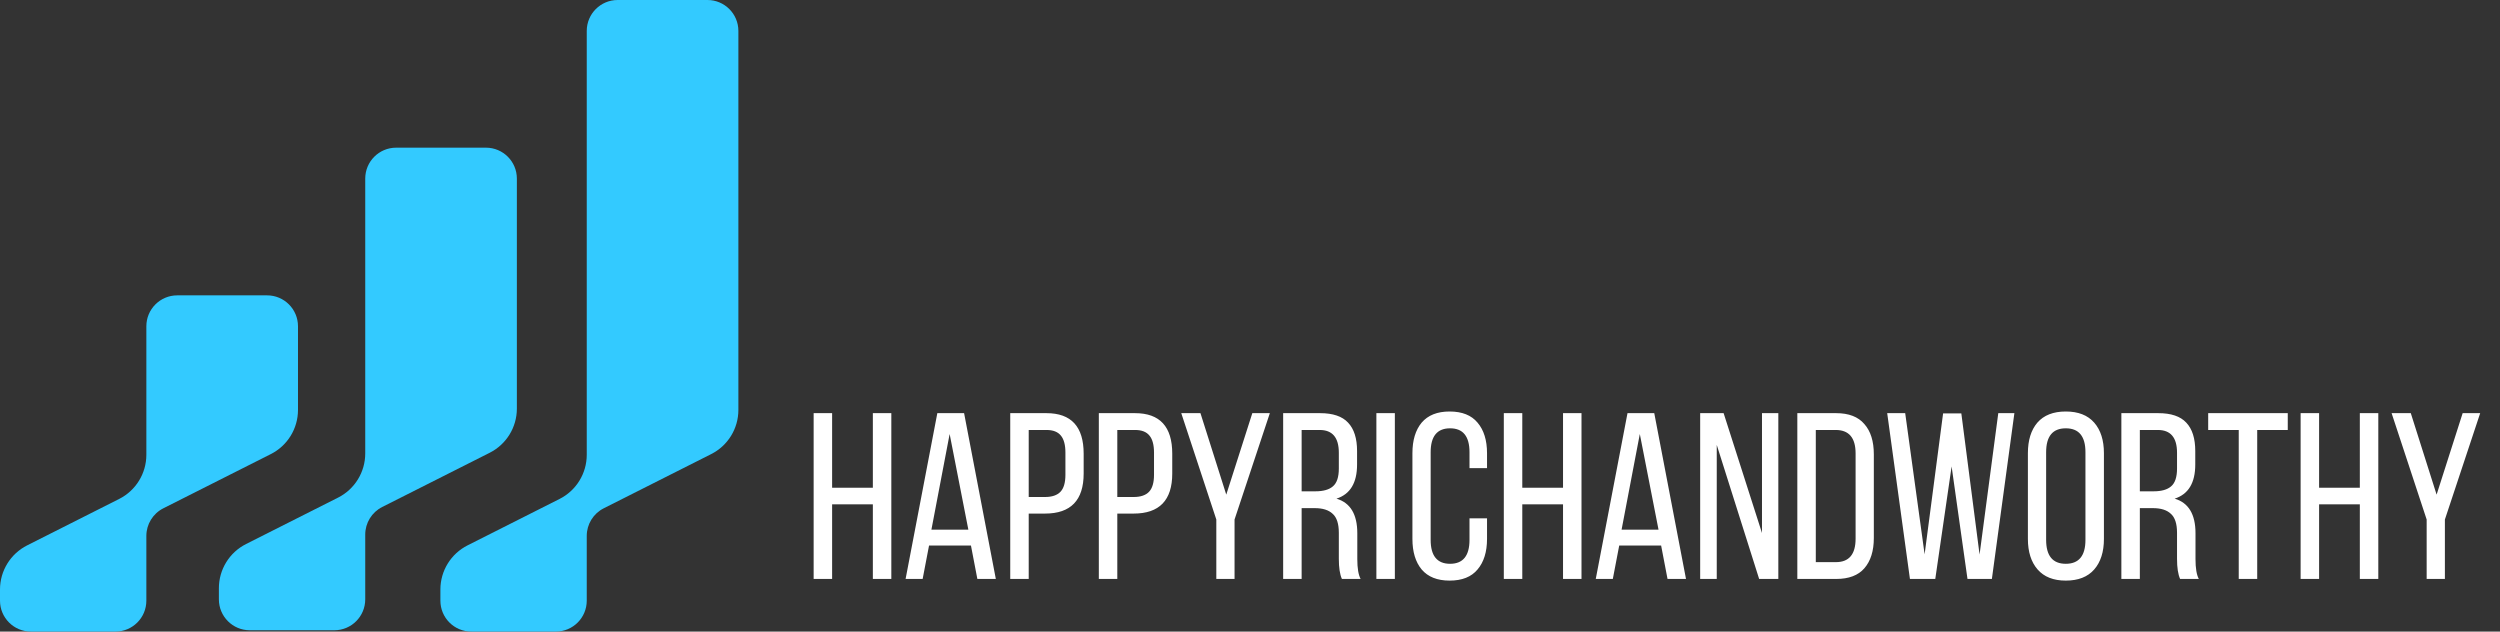 <svg width="190" height="48" viewBox="0 0 190 48" fill="none" xmlns="http://www.w3.org/2000/svg">
<rect x="0" y="0" width="190" height="48" fill="#333333" stroke="none"/>
<path d="M11.123 34.564V24.795C11.123 23.498 12.175 22.447 13.472 22.447H20.299C21.596 22.447 22.647 23.498 22.647 24.795V31.156C22.647 32.575 21.848 33.873 20.582 34.511L12.414 38.631C11.623 39.03 11.123 39.841 11.123 40.728V45.651C11.123 46.949 10.072 48 8.775 48H2.349C1.052 48 0 46.949 0 45.651V44.802C0 43.383 0.799 42.086 2.065 41.447L9.058 37.919C10.324 37.28 11.123 35.982 11.123 34.564Z" fill="#33CAFF"/>
<path d="M27.758 34.464V13.572C27.758 12.275 28.809 11.223 30.107 11.223H36.933C38.23 11.223 39.282 12.275 39.282 13.572V31.056C39.282 32.475 38.483 33.773 37.216 34.411L29.049 38.531C28.257 38.93 27.758 39.741 27.758 40.627V45.551C27.758 46.848 26.706 47.9 25.409 47.9H18.983C17.686 47.9 16.635 46.848 16.635 45.551V44.702C16.635 43.283 17.433 41.985 18.7 41.346L25.693 37.819C26.959 37.18 27.758 35.882 27.758 34.464Z" fill="#33CAFF"/>
<path d="M44.593 34.564V2.349C44.593 1.052 45.644 0 46.941 0H53.768C55.065 0 56.117 1.052 56.117 2.349V31.156C56.117 32.575 55.318 33.873 54.051 34.511L45.884 38.631C45.092 39.03 44.593 39.841 44.593 40.728V45.651C44.593 46.949 43.541 48 42.244 48H35.818C34.521 48 33.47 46.949 33.47 45.651V44.802C33.47 43.383 34.269 42.086 35.535 41.447L42.528 37.919C43.794 37.28 44.593 35.982 44.593 34.564Z" fill="#33CAFF"/>
<path d="M66.337 38.33H63.241V44H61.837V31.4H63.241V37.07H66.337V31.4H67.741V44H66.337V38.33ZM73.793 41.462H70.607L70.121 44H68.825L71.237 31.4H73.271L75.683 44H74.279L73.793 41.462ZM72.173 32.984L70.787 40.256H73.595L72.173 32.984ZM76.778 31.4H79.532C81.416 31.4 82.358 32.426 82.358 34.478V35.99C82.358 38.018 81.38 39.032 79.424 39.032H78.182V44H76.778V31.4ZM78.182 37.772H79.424C79.952 37.772 80.342 37.64 80.594 37.376C80.846 37.112 80.972 36.68 80.972 36.08V34.406C80.972 33.818 80.858 33.386 80.63 33.11C80.402 32.822 80.036 32.678 79.532 32.678H78.182V37.772ZM83.511 31.4H86.265C88.149 31.4 89.091 32.426 89.091 34.478V35.99C89.091 38.018 88.113 39.032 86.157 39.032H84.915V44H83.511V31.4ZM84.915 37.772H86.157C86.685 37.772 87.075 37.64 87.327 37.376C87.579 37.112 87.705 36.68 87.705 36.08V34.406C87.705 33.818 87.591 33.386 87.363 33.11C87.135 32.822 86.769 32.678 86.265 32.678H84.915V37.772ZM92.44 44V39.482L89.776 31.4H91.234L93.196 37.592L95.176 31.4H96.508L93.826 39.482V44H92.44ZM97.52 31.4H100.329C101.301 31.4 102.009 31.64 102.453 32.12C102.909 32.6 103.137 33.32 103.137 34.28V35.306C103.137 36.698 102.615 37.562 101.571 37.898C102.627 38.21 103.155 39.086 103.155 40.526V42.488C103.155 43.184 103.239 43.688 103.407 44H101.985C101.829 43.652 101.751 43.142 101.751 42.47V40.49C101.751 39.806 101.595 39.326 101.283 39.05C100.983 38.762 100.527 38.618 99.915 38.618H98.924V44H97.52V31.4ZM98.924 37.34H99.969C100.569 37.34 101.013 37.214 101.301 36.962C101.601 36.71 101.751 36.26 101.751 35.612V34.406C101.751 33.254 101.265 32.678 100.293 32.678H98.924V37.34ZM104.605 31.4H106.009V44H104.605V31.4ZM110.17 31.274C111.118 31.274 111.826 31.556 112.294 32.12C112.774 32.684 113.014 33.458 113.014 34.442V35.576H111.682V34.37C111.682 33.158 111.19 32.552 110.206 32.552C109.222 32.552 108.73 33.158 108.73 34.37V41.03C108.73 42.242 109.222 42.848 110.206 42.848C111.19 42.848 111.682 42.242 111.682 41.03V39.392H113.014V40.958C113.014 41.942 112.774 42.716 112.294 43.28C111.826 43.844 111.118 44.126 110.17 44.126C109.234 44.126 108.526 43.844 108.046 43.28C107.578 42.716 107.344 41.942 107.344 40.958V34.442C107.344 33.458 107.578 32.684 108.046 32.12C108.526 31.556 109.234 31.274 110.17 31.274ZM118.79 38.33H115.694V44H114.29V31.4H115.694V37.07H118.79V31.4H120.194V44H118.79V38.33ZM126.246 41.462H123.06L122.574 44H121.278L123.69 31.4H125.724L128.136 44H126.732L126.246 41.462ZM124.626 32.984L123.24 40.256H126.048L124.626 32.984ZM130.473 33.812V44H129.213V31.4H130.995L133.911 40.508V31.4H135.153V44H133.695L130.473 33.812ZM136.597 31.4H139.549C140.509 31.4 141.223 31.676 141.691 32.228C142.171 32.768 142.411 33.536 142.411 34.532V40.886C142.411 41.87 142.171 42.638 141.691 43.19C141.223 43.73 140.509 44 139.549 44H136.597V31.4ZM138.001 42.722H139.531C140.527 42.722 141.025 42.128 141.025 40.94V34.46C141.025 33.272 140.521 32.678 139.513 32.678H138.001V42.722ZM148.323 35.45L147.081 44H145.155L143.427 31.4H144.795L146.271 42.128L147.675 31.418H149.061L150.447 42.146L151.869 31.4H153.093L151.383 44H149.529L148.323 35.45ZM154.12 40.958V34.442C154.12 33.458 154.36 32.684 154.84 32.12C155.332 31.556 156.052 31.274 157 31.274C157.948 31.274 158.668 31.556 159.16 32.12C159.652 32.684 159.898 33.458 159.898 34.442V40.958C159.898 41.942 159.652 42.716 159.16 43.28C158.668 43.844 157.948 44.126 157 44.126C156.064 44.126 155.35 43.844 154.858 43.28C154.366 42.716 154.12 41.942 154.12 40.958ZM155.506 34.37V41.03C155.506 42.242 156.004 42.848 157 42.848C157.996 42.848 158.494 42.242 158.494 41.03V34.37C158.494 33.158 157.996 32.552 157 32.552C156.004 32.552 155.506 33.158 155.506 34.37ZM161.224 31.4H164.032C165.004 31.4 165.712 31.64 166.156 32.12C166.612 32.6 166.84 33.32 166.84 34.28V35.306C166.84 36.698 166.318 37.562 165.274 37.898C166.33 38.21 166.858 39.086 166.858 40.526V42.488C166.858 43.184 166.942 43.688 167.11 44H165.688C165.532 43.652 165.454 43.142 165.454 42.47V40.49C165.454 39.806 165.298 39.326 164.986 39.05C164.686 38.762 164.23 38.618 163.618 38.618H162.628V44H161.224V31.4ZM162.628 37.34H163.672C164.272 37.34 164.716 37.214 165.004 36.962C165.304 36.71 165.454 36.26 165.454 35.612V34.406C165.454 33.254 164.968 32.678 163.996 32.678H162.628V37.34ZM171.548 44H170.144V32.678H167.822V31.4H173.87V32.678H171.548V44ZM179.347 38.33H176.251V44H174.847V31.4H176.251V37.07H179.347V31.4H180.751V44H179.347V38.33ZM184.426 44V39.482L181.762 31.4H183.22L185.182 37.592L187.162 31.4H188.494L185.812 39.482V44H184.426Z" fill="white"/>
</svg>
